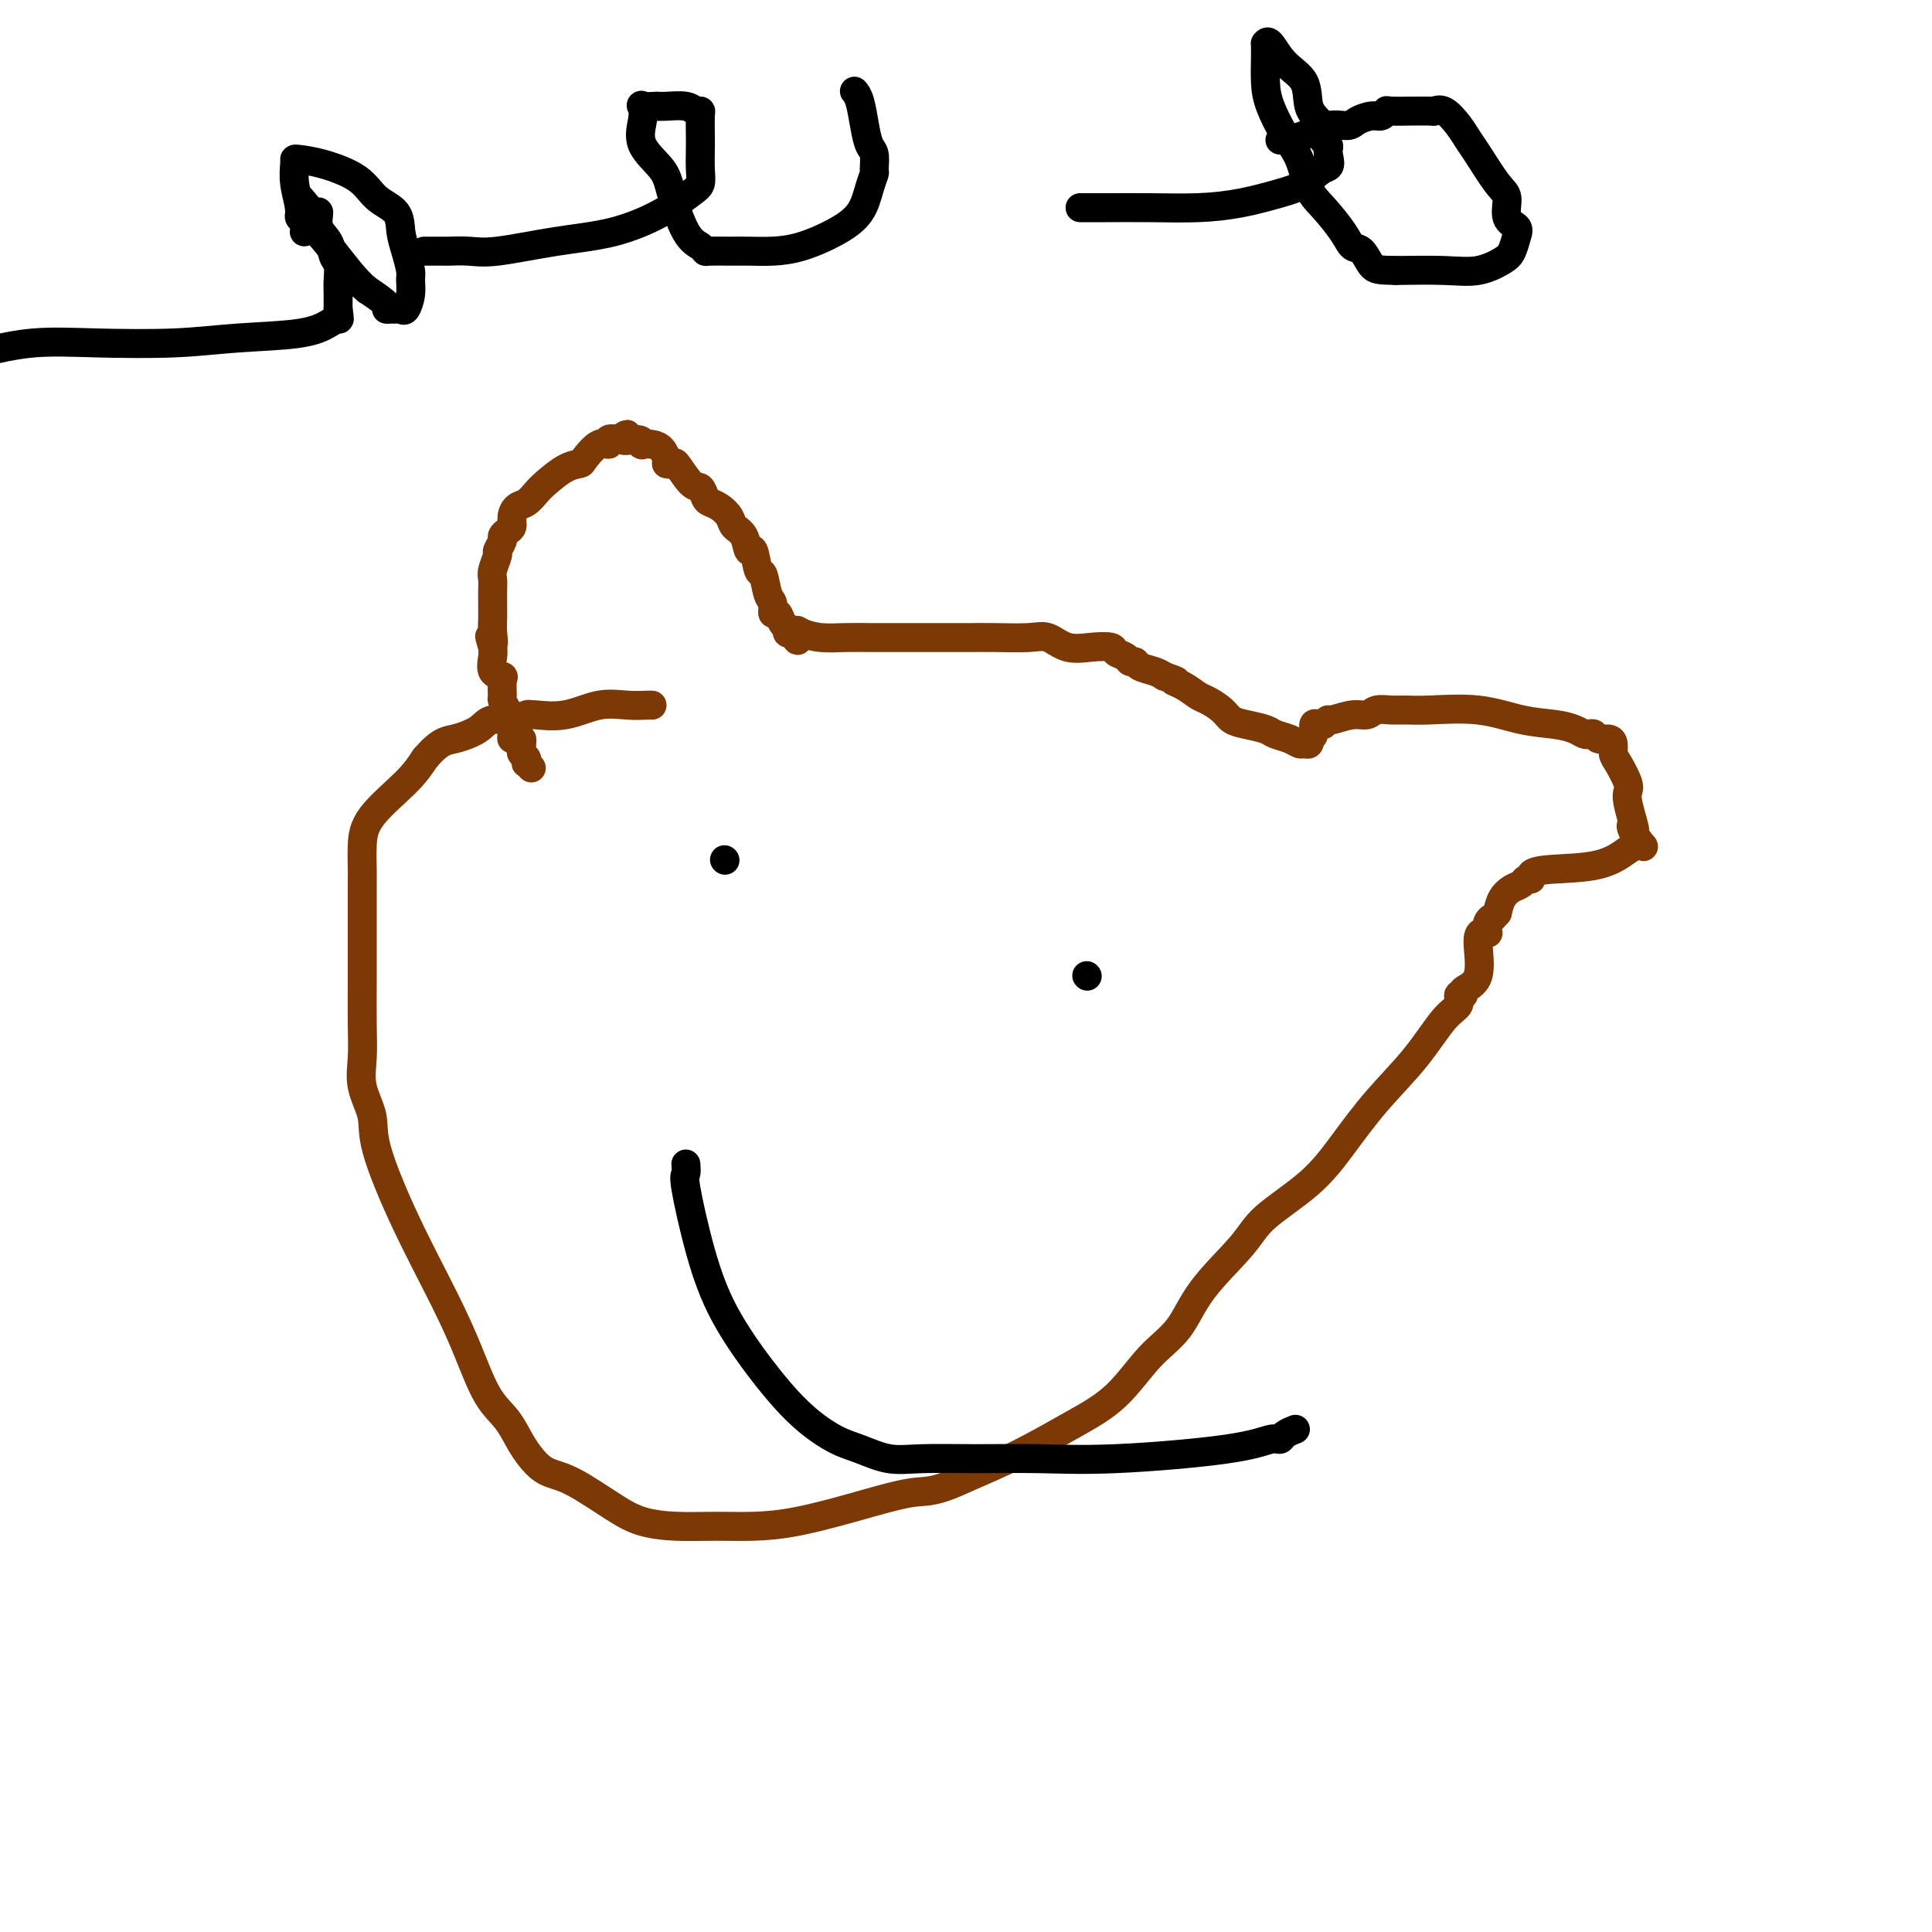 <svg viewBox='0 0 400 400' version='1.1' xmlns='http://www.w3.org/2000/svg' xmlns:xlink='http://www.w3.org/1999/xlink'><g fill='none' stroke='#7C3805' stroke-width='6' stroke-linecap='round' stroke-linejoin='round'><path d='M110,159c-0.414,-0.447 -0.829,-0.893 -1,-1c-0.171,-0.107 -0.099,0.126 0,0c0.099,-0.126 0.223,-0.612 0,-1c-0.223,-0.388 -0.795,-0.678 -1,-1c-0.205,-0.322 -0.045,-0.674 0,-1c0.045,-0.326 -0.027,-0.625 0,-1c0.027,-0.375 0.151,-0.825 0,-1c-0.151,-0.175 -0.576,-0.074 -1,0c-0.424,0.074 -0.845,0.122 -1,0c-0.155,-0.122 -0.044,-0.413 0,-1c0.044,-0.587 0.022,-1.471 0,-2c-0.022,-0.529 -0.044,-0.703 0,-1c0.044,-0.297 0.155,-0.717 0,-1c-0.155,-0.283 -0.575,-0.429 -1,-1c-0.425,-0.571 -0.853,-1.566 -1,-2c-0.147,-0.434 -0.011,-0.308 0,-1c0.011,-0.692 -0.102,-2.202 0,-3c0.102,-0.798 0.419,-0.884 0,-1c-0.419,-0.116 -1.574,-0.262 -2,-1c-0.426,-0.738 -0.122,-2.068 0,-3c0.122,-0.932 0.061,-1.466 0,-2'/><path d='M102,134c-1.238,-4.019 -0.332,-1.565 0,-1c0.332,0.565 0.089,-0.758 0,-2c-0.089,-1.242 -0.023,-2.402 0,-3c0.023,-0.598 0.005,-0.634 0,-1c-0.005,-0.366 0.003,-1.061 0,-2c-0.003,-0.939 -0.016,-2.120 0,-3c0.016,-0.880 0.061,-1.458 0,-2c-0.061,-0.542 -0.227,-1.048 0,-2c0.227,-0.952 0.848,-2.349 1,-3c0.152,-0.651 -0.166,-0.555 0,-1c0.166,-0.445 0.814,-1.431 1,-2c0.186,-0.569 -0.092,-0.720 0,-1c0.092,-0.280 0.552,-0.690 1,-1c0.448,-0.310 0.883,-0.520 1,-1c0.117,-0.480 -0.084,-1.230 0,-2c0.084,-0.770 0.451,-1.562 1,-2c0.549,-0.438 1.279,-0.524 2,-1c0.721,-0.476 1.434,-1.344 2,-2c0.566,-0.656 0.984,-1.102 2,-2c1.016,-0.898 2.630,-2.250 4,-3c1.370,-0.750 2.495,-0.898 3,-1c0.505,-0.102 0.389,-0.157 1,-1c0.611,-0.843 1.947,-2.473 3,-3c1.053,-0.527 1.822,0.051 2,0c0.178,-0.051 -0.235,-0.729 0,-1c0.235,-0.271 1.117,-0.136 2,0'/><path d='M128,91c3.311,-2.150 1.089,-0.524 1,0c-0.089,0.524 1.954,-0.054 3,0c1.046,0.054 1.093,0.739 1,1c-0.093,0.261 -0.326,0.098 0,0c0.326,-0.098 1.211,-0.129 2,0c0.789,0.129 1.482,0.419 2,1c0.518,0.581 0.862,1.452 1,2c0.138,0.548 0.069,0.774 0,1'/><path d='M138,96c1.847,0.539 1.464,-0.613 2,0c0.536,0.613 1.992,2.989 3,4c1.008,1.011 1.570,0.655 2,1c0.430,0.345 0.730,1.391 1,2c0.270,0.609 0.510,0.780 1,1c0.490,0.220 1.231,0.488 2,1c0.769,0.512 1.568,1.268 2,2c0.432,0.732 0.497,1.441 1,2c0.503,0.559 1.444,0.969 2,2c0.556,1.031 0.726,2.682 1,3c0.274,0.318 0.652,-0.698 1,0c0.348,0.698 0.667,3.109 1,4c0.333,0.891 0.681,0.261 1,1c0.319,0.739 0.610,2.846 1,4c0.390,1.154 0.879,1.356 1,2c0.121,0.644 -0.126,1.731 0,2c0.126,0.269 0.625,-0.282 1,0c0.375,0.282 0.626,1.395 1,2c0.374,0.605 0.870,0.701 1,1c0.130,0.299 -0.106,0.800 0,1c0.106,0.200 0.553,0.100 1,0'/><path d='M164,131c1.761,3.110 1.164,0.886 1,0c-0.164,-0.886 0.105,-0.434 1,0c0.895,0.434 2.417,0.848 4,1c1.583,0.152 3.229,0.041 5,0c1.771,-0.041 3.668,-0.011 5,0c1.332,0.011 2.100,0.003 3,0c0.900,-0.003 1.932,-0.001 3,0c1.068,0.001 2.173,0.000 3,0c0.827,-0.000 1.377,-0.000 2,0c0.623,0.000 1.320,0.000 2,0c0.680,-0.000 1.344,-0.000 2,0c0.656,0.000 1.306,0.001 2,0c0.694,-0.001 1.434,-0.002 2,0c0.566,0.002 0.958,0.008 2,0c1.042,-0.008 2.735,-0.030 5,0c2.265,0.030 5.101,0.112 7,0c1.899,-0.112 2.861,-0.419 4,0c1.139,0.419 2.456,1.565 4,2c1.544,0.435 3.317,0.159 5,0c1.683,-0.159 3.278,-0.201 4,0c0.722,0.201 0.573,0.645 1,1c0.427,0.355 1.430,0.620 2,1c0.570,0.380 0.705,0.875 1,1c0.295,0.125 0.749,-0.121 1,0c0.251,0.121 0.298,0.610 1,1c0.702,0.390 2.058,0.683 3,1c0.942,0.317 1.471,0.659 2,1'/><path d='M241,140c4.088,1.433 2.306,1.017 2,1c-0.306,-0.017 0.862,0.366 2,1c1.138,0.634 2.246,1.518 3,2c0.754,0.482 1.154,0.563 2,1c0.846,0.437 2.137,1.230 3,2c0.863,0.770 1.299,1.515 2,2c0.701,0.485 1.669,0.708 3,1c1.331,0.292 3.025,0.652 4,1c0.975,0.348 1.232,0.683 2,1c0.768,0.317 2.048,0.617 3,1c0.952,0.383 1.574,0.849 2,1c0.426,0.151 0.654,-0.014 1,0c0.346,0.014 0.810,0.206 1,0c0.190,-0.206 0.106,-0.812 0,-1c-0.106,-0.188 -0.236,0.041 0,0c0.236,-0.041 0.836,-0.351 1,-1c0.164,-0.649 -0.110,-1.636 0,-2c0.110,-0.364 0.603,-0.104 1,0c0.397,0.104 0.699,0.052 1,0'/><path d='M274,150c0.838,-0.863 0.934,-1.020 1,-1c0.066,0.020 0.104,0.216 1,0c0.896,-0.216 2.651,-0.842 4,-1c1.349,-0.158 2.291,0.154 3,0c0.709,-0.154 1.183,-0.775 2,-1c0.817,-0.225 1.976,-0.053 3,0c1.024,0.053 1.911,-0.011 3,0c1.089,0.011 2.378,0.097 5,0c2.622,-0.097 6.576,-0.376 10,0c3.424,0.376 6.318,1.407 9,2c2.682,0.593 5.153,0.746 7,1c1.847,0.254 3.071,0.608 4,1c0.929,0.392 1.562,0.823 2,1c0.438,0.177 0.682,0.102 1,0c0.318,-0.102 0.712,-0.231 1,0c0.288,0.231 0.471,0.822 1,1c0.529,0.178 1.403,-0.058 2,0c0.597,0.058 0.917,0.410 1,1c0.083,0.590 -0.069,1.416 0,2c0.069,0.584 0.361,0.924 1,2c0.639,1.076 1.625,2.886 2,4c0.375,1.114 0.139,1.531 0,2c-0.139,0.469 -0.183,0.991 0,2c0.183,1.009 0.591,2.504 1,4'/><path d='M338,170c0.805,2.844 0.318,1.455 0,1c-0.318,-0.455 -0.467,0.023 0,1c0.467,0.977 1.551,2.454 2,3c0.449,0.546 0.262,0.160 0,0c-0.262,-0.160 -0.600,-0.093 -1,0c-0.400,0.093 -0.863,0.211 -2,1c-1.137,0.789 -2.949,2.249 -6,3c-3.051,0.751 -7.342,0.793 -10,1c-2.658,0.207 -3.685,0.580 -4,1c-0.315,0.420 0.081,0.888 0,1c-0.081,0.112 -0.638,-0.133 -1,0c-0.362,0.133 -0.530,0.644 -1,1c-0.470,0.356 -1.242,0.557 -2,1c-0.758,0.443 -1.502,1.126 -2,2c-0.498,0.874 -0.749,1.937 -1,3'/><path d='M310,189c-1.249,1.436 -0.873,1.025 -1,1c-0.127,-0.025 -0.757,0.334 -1,1c-0.243,0.666 -0.101,1.638 0,2c0.101,0.362 0.159,0.114 0,0c-0.159,-0.114 -0.535,-0.093 -1,0c-0.465,0.093 -1.019,0.258 -1,2c0.019,1.742 0.609,5.061 0,7c-0.609,1.939 -2.419,2.496 -3,3c-0.581,0.504 0.067,0.953 0,1c-0.067,0.047 -0.847,-0.308 -1,0c-0.153,0.308 0.323,1.279 0,2c-0.323,0.721 -1.446,1.191 -3,3c-1.554,1.809 -3.540,4.959 -6,8c-2.460,3.041 -5.396,5.975 -8,9c-2.604,3.025 -4.878,6.140 -7,9c-2.122,2.860 -4.092,5.464 -7,8c-2.908,2.536 -6.754,5.003 -9,7c-2.246,1.997 -2.891,3.523 -5,6c-2.109,2.477 -5.683,5.903 -8,9c-2.317,3.097 -3.378,5.864 -5,8c-1.622,2.136 -3.805,3.641 -6,6c-2.195,2.359 -4.403,5.570 -7,8c-2.597,2.430 -5.584,4.077 -9,6c-3.416,1.923 -7.262,4.121 -11,6c-3.738,1.879 -7.369,3.440 -11,5'/><path d='M200,306c-6.722,3.172 -8.028,2.601 -11,3c-2.972,0.399 -7.612,1.768 -12,3c-4.388,1.232 -8.525,2.328 -12,3c-3.475,0.672 -6.288,0.919 -9,1c-2.712,0.081 -5.323,-0.006 -8,0c-2.677,0.006 -5.420,0.104 -8,0c-2.580,-0.104 -4.998,-0.411 -7,-1c-2.002,-0.589 -3.589,-1.461 -6,-3c-2.411,-1.539 -5.645,-3.745 -8,-5c-2.355,-1.255 -3.830,-1.560 -5,-2c-1.170,-0.440 -2.034,-1.016 -3,-2c-0.966,-0.984 -2.033,-2.376 -3,-4c-0.967,-1.624 -1.835,-3.479 -3,-5c-1.165,-1.521 -2.628,-2.706 -4,-5c-1.372,-2.294 -2.653,-5.697 -4,-9c-1.347,-3.303 -2.761,-6.507 -5,-11c-2.239,-4.493 -5.304,-10.275 -8,-16c-2.696,-5.725 -5.024,-11.392 -6,-15c-0.976,-3.608 -0.601,-5.158 -1,-7c-0.399,-1.842 -1.571,-3.976 -2,-6c-0.429,-2.024 -0.115,-3.939 0,-6c0.115,-2.061 0.031,-4.268 0,-7c-0.031,-2.732 -0.008,-5.990 0,-9c0.008,-3.010 0.002,-5.774 0,-8c-0.002,-2.226 0.001,-3.916 0,-6c-0.001,-2.084 -0.005,-4.563 0,-6c0.005,-1.437 0.021,-1.833 0,-3c-0.021,-1.167 -0.078,-3.107 0,-5c0.078,-1.893 0.290,-3.740 2,-6c1.710,-2.260 4.917,-4.931 7,-7c2.083,-2.069 3.041,-3.534 4,-5'/><path d='M88,157c3.096,-3.603 4.335,-3.610 6,-4c1.665,-0.390 3.757,-1.162 5,-2c1.243,-0.838 1.639,-1.742 3,-2c1.361,-0.258 3.688,0.129 5,0c1.312,-0.129 1.609,-0.774 2,-1c0.391,-0.226 0.876,-0.032 1,0c0.124,0.032 -0.114,-0.096 1,0c1.114,0.096 3.581,0.418 6,0c2.419,-0.418 4.792,-1.576 7,-2c2.208,-0.424 4.252,-0.114 6,0c1.748,0.114 3.201,0.031 4,0c0.799,-0.031 0.942,-0.009 1,0c0.058,0.009 0.029,0.004 0,0'/></g>
<g fill='none' stroke='#000000' stroke-width='6' stroke-linecap='round' stroke-linejoin='round'><path d='M225,202c0.000,0.000 0.100,0.100 0.1,0.1'/><path d='M150,178c0.000,0.000 0.100,0.100 0.1,0.1'/><path d='M142,241c0.064,0.816 0.128,1.632 0,2c-0.128,0.368 -0.449,0.288 0,3c0.449,2.712 1.666,8.215 3,13c1.334,4.785 2.784,8.853 5,13c2.216,4.147 5.196,8.373 8,12c2.804,3.627 5.431,6.657 8,9c2.569,2.343 5.080,4.001 7,5c1.920,0.999 3.249,1.339 5,2c1.751,0.661 3.923,1.643 6,2c2.077,0.357 4.059,0.090 7,0c2.941,-0.090 6.840,-0.004 11,0c4.160,0.004 8.582,-0.075 13,0c4.418,0.075 8.832,0.305 16,0c7.168,-0.305 17.091,-1.143 23,-2c5.909,-0.857 7.804,-1.732 9,-2c1.196,-0.268 1.692,0.073 2,0c0.308,-0.073 0.429,-0.558 1,-1c0.571,-0.442 1.592,-0.841 2,-1c0.408,-0.159 0.204,-0.080 0,0'/><path d='M265,29c0.511,-0.014 1.023,-0.027 1,0c-0.023,0.027 -0.579,0.096 0,0c0.579,-0.096 2.294,-0.355 4,-1c1.706,-0.645 3.402,-1.674 5,-2c1.598,-0.326 3.097,0.053 4,0c0.903,-0.053 1.208,-0.536 2,-1c0.792,-0.464 2.069,-0.909 3,-1c0.931,-0.091 1.514,0.172 2,0c0.486,-0.172 0.873,-0.778 1,-1c0.127,-0.222 -0.006,-0.059 1,0c1.006,0.059 3.150,0.013 4,0c0.850,-0.013 0.405,0.005 1,0c0.595,-0.005 2.229,-0.034 3,0c0.771,0.034 0.680,0.130 1,0c0.320,-0.130 1.051,-0.487 2,0c0.949,0.487 2.115,1.819 3,3c0.885,1.181 1.489,2.211 2,3c0.511,0.789 0.929,1.338 2,3c1.071,1.662 2.795,4.436 4,6c1.205,1.564 1.889,1.917 2,3c0.111,1.083 -0.352,2.894 0,4c0.352,1.106 1.520,1.505 2,2c0.480,0.495 0.271,1.085 0,2c-0.271,0.915 -0.606,2.154 -1,3c-0.394,0.846 -0.848,1.299 -2,2c-1.152,0.701 -3.002,1.650 -5,2c-1.998,0.350 -4.142,0.100 -7,0c-2.858,-0.100 -6.429,-0.050 -10,0'/><path d='M289,56c-3.669,-0.053 -4.340,-0.184 -5,-1c-0.660,-0.816 -1.307,-2.316 -2,-3c-0.693,-0.684 -1.431,-0.552 -2,-1c-0.569,-0.448 -0.970,-1.475 -2,-3c-1.030,-1.525 -2.689,-3.548 -4,-5c-1.311,-1.452 -2.274,-2.333 -3,-4c-0.726,-1.667 -1.214,-4.121 -2,-6c-0.786,-1.879 -1.871,-3.182 -3,-5c-1.129,-1.818 -2.303,-4.150 -3,-6c-0.697,-1.850 -0.919,-3.218 -1,-5c-0.081,-1.782 -0.022,-3.979 0,-5c0.022,-1.021 0.008,-0.865 0,-1c-0.008,-0.135 -0.009,-0.560 0,-1c0.009,-0.440 0.027,-0.896 0,-1c-0.027,-0.104 -0.100,0.142 0,0c0.100,-0.142 0.373,-0.673 1,0c0.627,0.673 1.608,2.550 3,4c1.392,1.450 3.195,2.472 4,4c0.805,1.528 0.612,3.561 1,5c0.388,1.439 1.358,2.283 2,3c0.642,0.717 0.957,1.305 1,2c0.043,0.695 -0.184,1.495 0,2c0.184,0.505 0.780,0.713 1,1c0.220,0.287 0.063,0.653 0,1c-0.063,0.347 -0.031,0.673 0,1'/><path d='M275,32c0.735,2.843 0.073,2.450 -1,3c-1.073,0.550 -2.558,2.042 -4,3c-1.442,0.958 -2.842,1.381 -5,2c-2.158,0.619 -5.073,1.434 -8,2c-2.927,0.566 -5.867,0.884 -9,1c-3.133,0.116 -6.458,0.031 -10,0c-3.542,-0.031 -7.300,-0.008 -9,0c-1.700,0.008 -1.342,0.002 -2,0c-0.658,-0.002 -2.331,-0.001 -3,0c-0.669,0.001 -0.335,0.000 0,0'/><path d='M177,19c-0.089,-0.105 -0.178,-0.209 0,0c0.178,0.209 0.622,0.732 1,2c0.378,1.268 0.691,3.280 1,5c0.309,1.720 0.616,3.148 1,4c0.384,0.852 0.845,1.130 1,2c0.155,0.870 0.004,2.333 0,3c-0.004,0.667 0.139,0.539 0,1c-0.139,0.461 -0.560,1.511 -1,3c-0.440,1.489 -0.901,3.418 -2,5c-1.099,1.582 -2.838,2.816 -5,4c-2.162,1.184 -4.747,2.317 -7,3c-2.253,0.683 -4.172,0.916 -6,1c-1.828,0.084 -3.563,0.020 -5,0c-1.437,-0.020 -2.576,0.004 -4,0c-1.424,-0.004 -3.134,-0.038 -4,0c-0.866,0.038 -0.887,0.146 -1,0c-0.113,-0.146 -0.318,-0.547 -1,-1c-0.682,-0.453 -1.839,-0.956 -3,-3c-1.161,-2.044 -2.325,-5.627 -3,-8c-0.675,-2.373 -0.863,-3.536 -2,-5c-1.137,-1.464 -3.225,-3.229 -4,-5c-0.775,-1.771 -0.239,-3.547 0,-5c0.239,-1.453 0.180,-2.584 0,-3c-0.180,-0.416 -0.480,-0.119 0,0c0.480,0.119 1.740,0.059 3,0'/><path d='M136,22c0.703,0.016 0.959,0.057 2,0c1.041,-0.057 2.867,-0.213 4,0c1.133,0.213 1.571,0.793 2,1c0.429,0.207 0.847,0.040 1,0c0.153,-0.040 0.042,0.048 0,1c-0.042,0.952 -0.015,2.767 0,4c0.015,1.233 0.017,1.883 0,3c-0.017,1.117 -0.054,2.701 0,4c0.054,1.299 0.198,2.311 0,3c-0.198,0.689 -0.737,1.054 -2,2c-1.263,0.946 -3.250,2.474 -6,4c-2.750,1.526 -6.264,3.050 -10,4c-3.736,0.950 -7.694,1.326 -12,2c-4.306,0.674 -8.961,1.645 -12,2c-3.039,0.355 -4.462,0.095 -6,0c-1.538,-0.095 -3.190,-0.026 -4,0c-0.810,0.026 -0.778,0.007 -1,0c-0.222,-0.007 -0.699,-0.002 -1,0c-0.301,0.002 -0.427,0.000 -1,0c-0.573,-0.000 -1.592,-0.000 -2,0c-0.408,0.000 -0.204,0.000 0,0'/><path d='M63,48c0.121,-0.760 0.243,-1.520 0,-2c-0.243,-0.480 -0.850,-0.678 -1,-1c-0.150,-0.322 0.156,-0.766 0,-2c-0.156,-1.234 -0.775,-3.257 -1,-5c-0.225,-1.743 -0.055,-3.205 0,-4c0.055,-0.795 -0.006,-0.922 0,-1c0.006,-0.078 0.079,-0.108 1,0c0.921,0.108 2.691,0.352 5,1c2.309,0.648 5.157,1.698 7,3c1.843,1.302 2.680,2.856 4,4c1.320,1.144 3.124,1.877 4,3c0.876,1.123 0.824,2.635 1,4c0.176,1.365 0.580,2.584 1,4c0.420,1.416 0.856,3.031 1,4c0.144,0.969 -0.003,1.293 0,2c0.003,0.707 0.156,1.797 0,3c-0.156,1.203 -0.621,2.519 -1,3c-0.379,0.481 -0.673,0.127 -1,0c-0.327,-0.127 -0.687,-0.029 -1,0c-0.313,0.029 -0.579,-0.013 -1,0c-0.421,0.013 -0.998,0.080 -1,0c-0.002,-0.080 0.571,-0.309 0,-1c-0.571,-0.691 -2.285,-1.846 -4,-3'/><path d='M76,60c-2.475,-2.019 -4.663,-5.065 -7,-8c-2.337,-2.935 -4.823,-5.757 -6,-7c-1.177,-1.243 -1.045,-0.906 -1,-1c0.045,-0.094 0.004,-0.620 0,-1c-0.004,-0.380 0.027,-0.616 0,-1c-0.027,-0.384 -0.114,-0.917 0,-1c0.114,-0.083 0.430,0.284 1,1c0.570,0.716 1.395,1.781 2,2c0.605,0.219 0.989,-0.409 1,0c0.011,0.409 -0.351,1.856 0,3c0.351,1.144 1.415,1.986 2,3c0.585,1.014 0.693,2.200 1,3c0.307,0.800 0.814,1.214 1,2c0.186,0.786 0.050,1.942 0,3c-0.050,1.058 -0.014,2.016 0,3c0.014,0.984 0.007,1.992 0,3'/><path d='M70,64c0.379,2.587 0.326,2.056 0,2c-0.326,-0.056 -0.924,0.364 -2,1c-1.076,0.636 -2.629,1.490 -6,2c-3.371,0.510 -8.561,0.678 -13,1c-4.439,0.322 -8.128,0.798 -13,1c-4.872,0.202 -10.927,0.131 -16,0c-5.073,-0.131 -9.164,-0.323 -13,0c-3.836,0.323 -7.418,1.162 -11,2'/></g>
</svg>